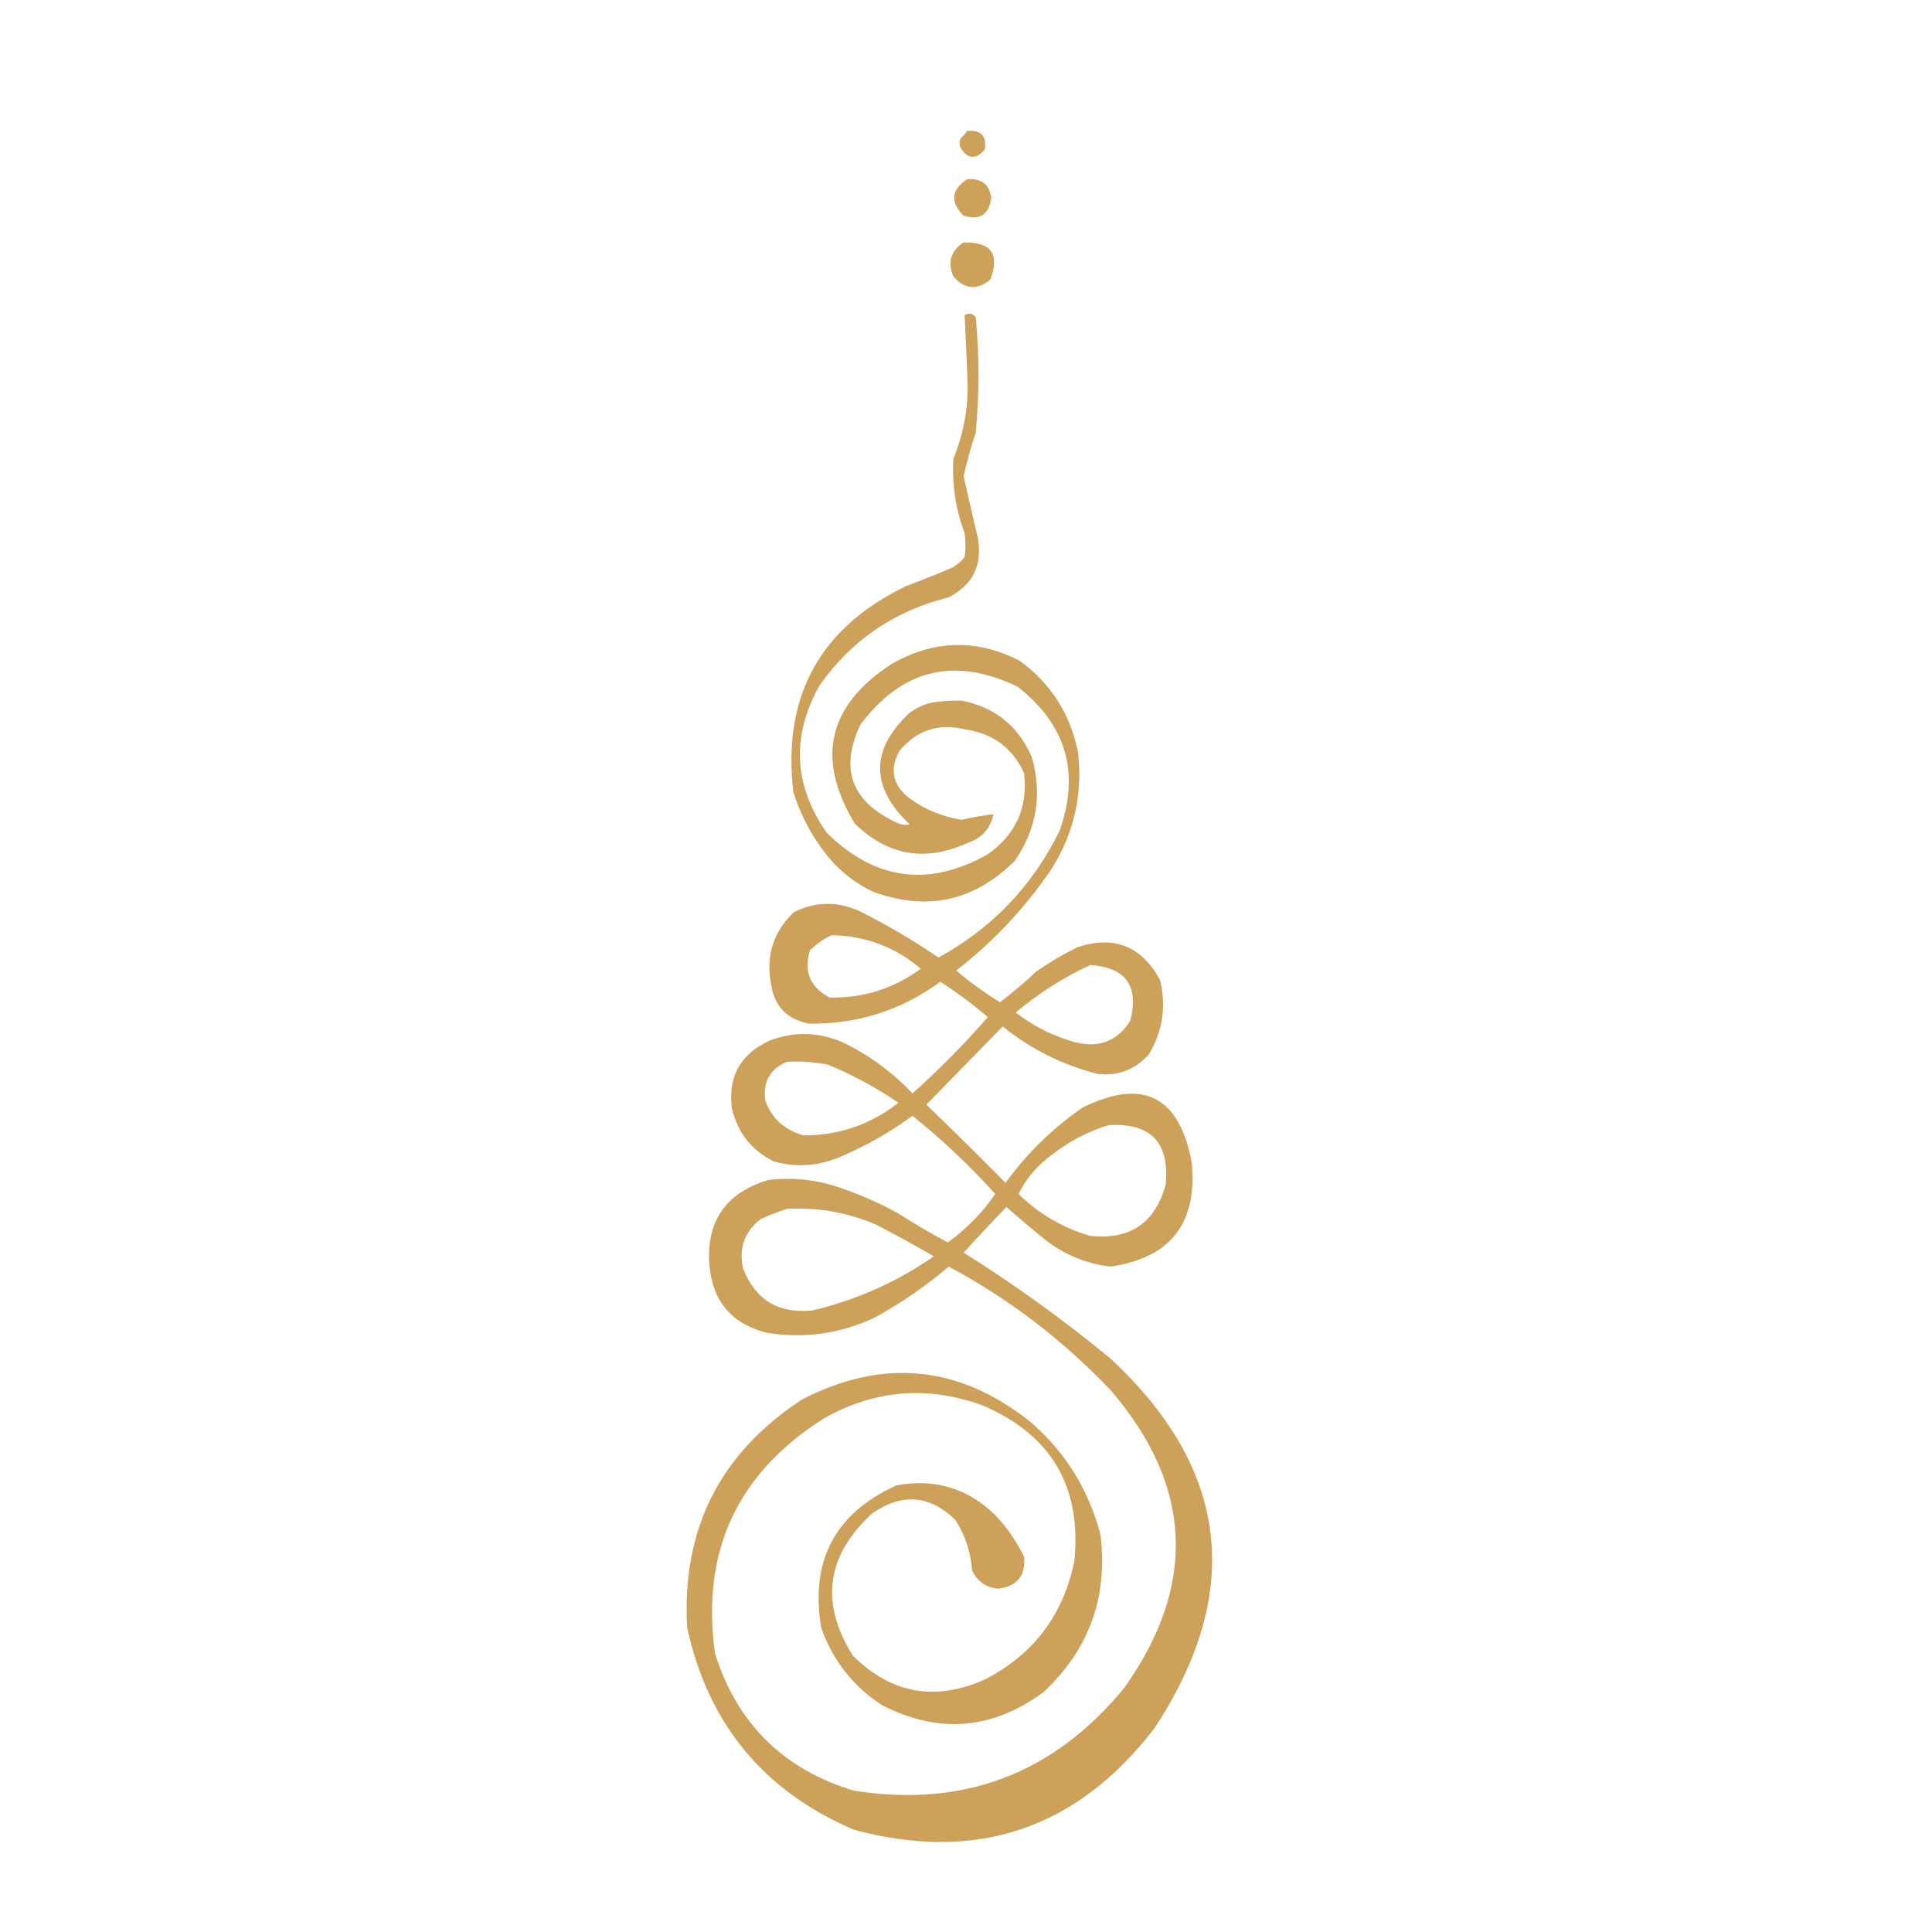<svg xmlns="http://www.w3.org/2000/svg" xmlns:xlink="http://www.w3.org/1999/xlink" xmlns:serif="http://www.serif.com/" width="100%" height="100%" viewBox="0 0 591 591" xml:space="preserve" style="fill-rule:evenodd;clip-rule:evenodd;stroke-linejoin:round;stroke-miterlimit:2;">    <g transform="matrix(1.004,0,0,1.034,-1.34,1.954)">        <rect x="0.636" y="-1.565" width="588.564" height="571.334" style="fill:none;"></rect>    </g>    <g transform="matrix(0.569,0,0,0.569,197.11,24.408)">        <path d="M173.5,27.5C180.985,26.829 184.152,30.163 183,37.5C178.155,43.079 173.822,42.746 170,36.5C169.333,34.833 169.333,33.167 170,31.5C171.376,30.295 172.542,28.962 173.5,27.5Z" style="fill:rgb(206,161,90);"></path>    </g>    <g transform="matrix(0.569,0,0,0.569,197.11,24.408)">        <path d="M173.5,53.5C181.144,52.798 185.478,56.131 186.5,63.5C185.236,72.601 180.236,75.767 171.5,73C164.32,65.614 164.987,59.114 173.5,53.5Z" style="fill:rgb(206,161,90);"></path>    </g>    <g transform="matrix(0.569,0,0,0.569,197.11,24.408)">        <path d="M171.5,87.5C186.393,86.965 191.226,93.631 186,107.5C178.632,113.328 171.965,112.661 166,105.5C162.967,97.924 164.8,91.924 171.5,87.5Z" style="fill:rgb(206,161,90);"></path>    </g>    <path d="M293.132,214.318C293.49,214.318 293.848,214.322 294.206,214.329C304.233,216.28 311.352,221.975 315.562,231.414C318.908,242.846 317.199,253.477 310.436,263.305C298.01,275.734 283.488,278.866 266.871,272.701C261.372,270.048 256.721,266.346 252.919,261.596C248.308,255.791 244.891,249.338 242.668,242.234C239.292,213.036 250.776,192.06 277.122,179.306C281.913,177.519 286.658,175.621 291.359,173.612C292.76,172.781 293.994,171.737 295.06,170.479C295.44,168.012 295.44,165.544 295.06,163.076C292.328,155.719 291.189,148.126 291.643,140.297C294.953,132.286 296.377,123.934 295.915,115.24C295.691,108.948 295.406,102.684 295.06,96.447C296.351,95.63 297.49,95.82 298.477,97.017C299.595,108.784 299.595,120.554 298.477,132.324C297.008,136.731 295.774,141.192 294.776,145.707C296.153,151.882 297.577,158.051 299.047,164.215C300.67,172.663 297.727,178.832 290.22,182.723C273.581,186.856 260.388,195.873 250.641,209.774C242.006,225.291 242.765,240.287 252.919,254.762C267.72,269.318 284.139,271.501 302.179,261.311C310.8,255.179 314.502,246.922 313.284,236.539C309.765,228.841 303.785,224.38 295.345,223.156C287.182,221.132 280.442,223.315 275.129,229.705C272.019,235.386 273.062,240.226 278.261,244.227C283.04,247.688 288.356,249.871 294.206,250.776C297.4,250.022 300.627,249.453 303.887,249.068C303.003,253.471 300.345,256.413 295.915,257.895C282.991,263.732 271.506,261.739 261.461,251.915C249.519,232.12 253.221,215.89 272.566,203.225C285.486,195.735 298.584,195.355 311.86,202.086C321.48,209.064 327.46,218.46 329.799,230.275C331.208,242.972 328.55,254.741 321.826,265.583C313.729,277.572 303.953,288.012 292.498,296.904C296.712,300.452 301.173,303.679 305.88,306.585C309.743,303.674 313.444,300.542 316.985,297.189C320.974,294.434 325.15,291.966 329.514,289.785C340.712,286.034 349.159,289.355 354.856,299.751C356.817,307.849 355.678,315.442 351.439,322.53C347.234,327.222 342.013,329.215 335.778,328.51C324.997,325.777 315.316,320.936 306.735,313.988C298.968,321.946 291.184,329.918 283.386,337.906C291.526,345.761 299.593,353.733 307.589,361.825C314.161,352.784 322.039,345.096 331.222,338.761C349.662,329.71 360.767,335.31 364.537,355.56C366.373,374.121 358.116,384.752 339.764,387.451C332.635,386.64 326.181,384.077 320.402,379.763C316.142,376.358 311.966,372.847 307.874,369.228C303.447,373.801 299.081,378.451 294.776,383.18C310.476,393.023 325.472,403.844 339.764,415.64C376.049,449.375 380.51,487.055 353.147,528.682C329.46,559.483 298.803,569.829 261.176,559.719C233.587,547.884 216.598,527.287 210.208,497.93C208.472,467.897 220.147,444.643 245.231,428.169C270.066,415.311 293.415,417.588 315.277,435.003C325.948,444.294 333.067,455.778 336.632,469.456C338.969,488.522 333.179,504.563 319.263,517.577C303.573,529.175 287.058,530.504 269.718,521.563C260.883,515.747 254.713,507.87 251.21,497.93C247.766,477.383 255.454,462.862 274.274,454.365C285.931,452.2 295.992,455.237 304.457,463.477C308.066,467.278 311.008,471.549 313.284,476.29C313.749,482.089 311.091,485.316 305.311,485.971C301.565,485.615 298.907,483.716 297.338,480.276C296.941,474.698 295.233,469.573 292.213,464.9C284.365,457.319 275.918,456.655 266.871,462.907C252.748,475.805 250.755,490.326 260.892,506.472C272.722,518.199 286.294,520.572 301.609,513.591C316.341,505.884 325.357,493.83 328.66,477.429C330.899,454.666 321.502,438.815 300.47,429.877C283.715,423.812 267.579,425.142 252.065,433.864C225.466,450.709 214.361,474.722 218.75,505.903C225.524,527.293 239.666,541.245 261.176,547.76C294.86,553.078 322.48,542.543 344.036,516.153C366.152,484.872 364.823,454.69 340.049,425.606C325.466,410.16 308.856,397.441 290.22,387.451C283.163,393.466 275.569,398.687 267.441,403.112C256.904,408.037 245.894,409.555 234.411,407.668C223.918,404.959 218.128,398.219 217.042,387.451C215.86,373.774 221.84,364.947 234.98,360.97C242.997,360.014 250.78,360.963 258.329,363.818C264.036,365.817 269.541,368.284 274.844,371.221C279.743,374.383 284.773,377.325 289.935,380.048C295.634,375.962 300.475,371.026 304.457,365.241C296.62,356.548 288.172,348.576 279.115,341.323C272.516,346.192 265.398,350.274 257.759,353.567C250.9,356.69 243.877,357.26 236.689,355.276C229.924,351.918 225.653,346.508 223.875,339.045C222.641,329.273 226.533,322.344 235.55,318.259C243.021,315.475 250.424,315.665 257.759,318.829C265.837,322.729 272.956,327.95 279.115,334.49C287.286,327.172 294.974,319.389 302.179,311.141C297.587,307.215 292.746,303.608 287.657,300.321C275.69,309.055 262.307,313.327 247.509,313.134C240.707,311.837 236.816,307.756 235.834,300.89C234.227,292.235 236.6,284.927 242.953,278.965C249.725,275.667 256.558,275.667 263.454,278.965C271.67,283.117 279.548,287.768 287.088,292.918C303.497,283.912 315.835,271.003 324.104,254.193C330.458,236.426 326.187,221.714 311.29,210.058C291.981,200.768 275.941,204.659 263.169,221.733C256.794,235.294 260.495,245.26 274.274,251.63C275.558,252.285 276.887,252.475 278.261,252.2C266.21,240.716 266.21,229.326 278.261,218.031C280.336,216.518 282.614,215.475 285.094,214.899L285.13,214.894C287.769,214.509 290.425,214.317 293.096,214.318L293.132,214.318ZM240.675,369.797C250.183,369.262 259.294,370.875 268.01,374.638C273.986,377.72 279.871,380.947 285.664,384.319C274.378,392.144 262.039,397.649 248.648,400.834C238.232,401.988 231.114,397.717 227.292,388.021C225.958,381.768 227.761,376.737 232.702,372.929C235.36,371.688 238.018,370.644 240.675,369.797ZM339.195,344.171C352.057,343.46 357.846,349.535 356.564,362.394C353.364,374.126 345.676,379.346 333.5,378.055C325.078,375.602 317.769,371.331 311.575,365.241C313.968,360.367 317.48,356.286 322.111,352.998C327.301,348.979 332.996,346.037 339.195,344.171ZM240.675,324.808C244.901,324.586 249.077,324.87 253.204,325.663C260.853,328.821 268.066,332.713 274.844,337.337C266.271,344.023 256.59,347.344 245.8,347.303C240.06,345.734 236.168,342.222 234.126,336.767C233.274,331.081 235.457,327.094 240.675,324.808ZM333.5,295.195C344.403,295.917 348.485,301.612 345.744,312.28C341.812,318.462 336.211,320.645 328.944,318.829C322.24,316.996 316.166,313.958 310.721,309.717C317.714,303.853 325.306,299.013 333.5,295.195ZM254.343,286.084C264.682,286.24 273.794,289.657 281.678,296.334C273.397,302.416 264.095,305.358 253.773,305.161C247.775,301.975 245.782,297.135 247.794,290.64C249.777,288.738 251.96,287.219 254.343,286.084Z" style="fill:rgb(206,161,90);"></path></svg>